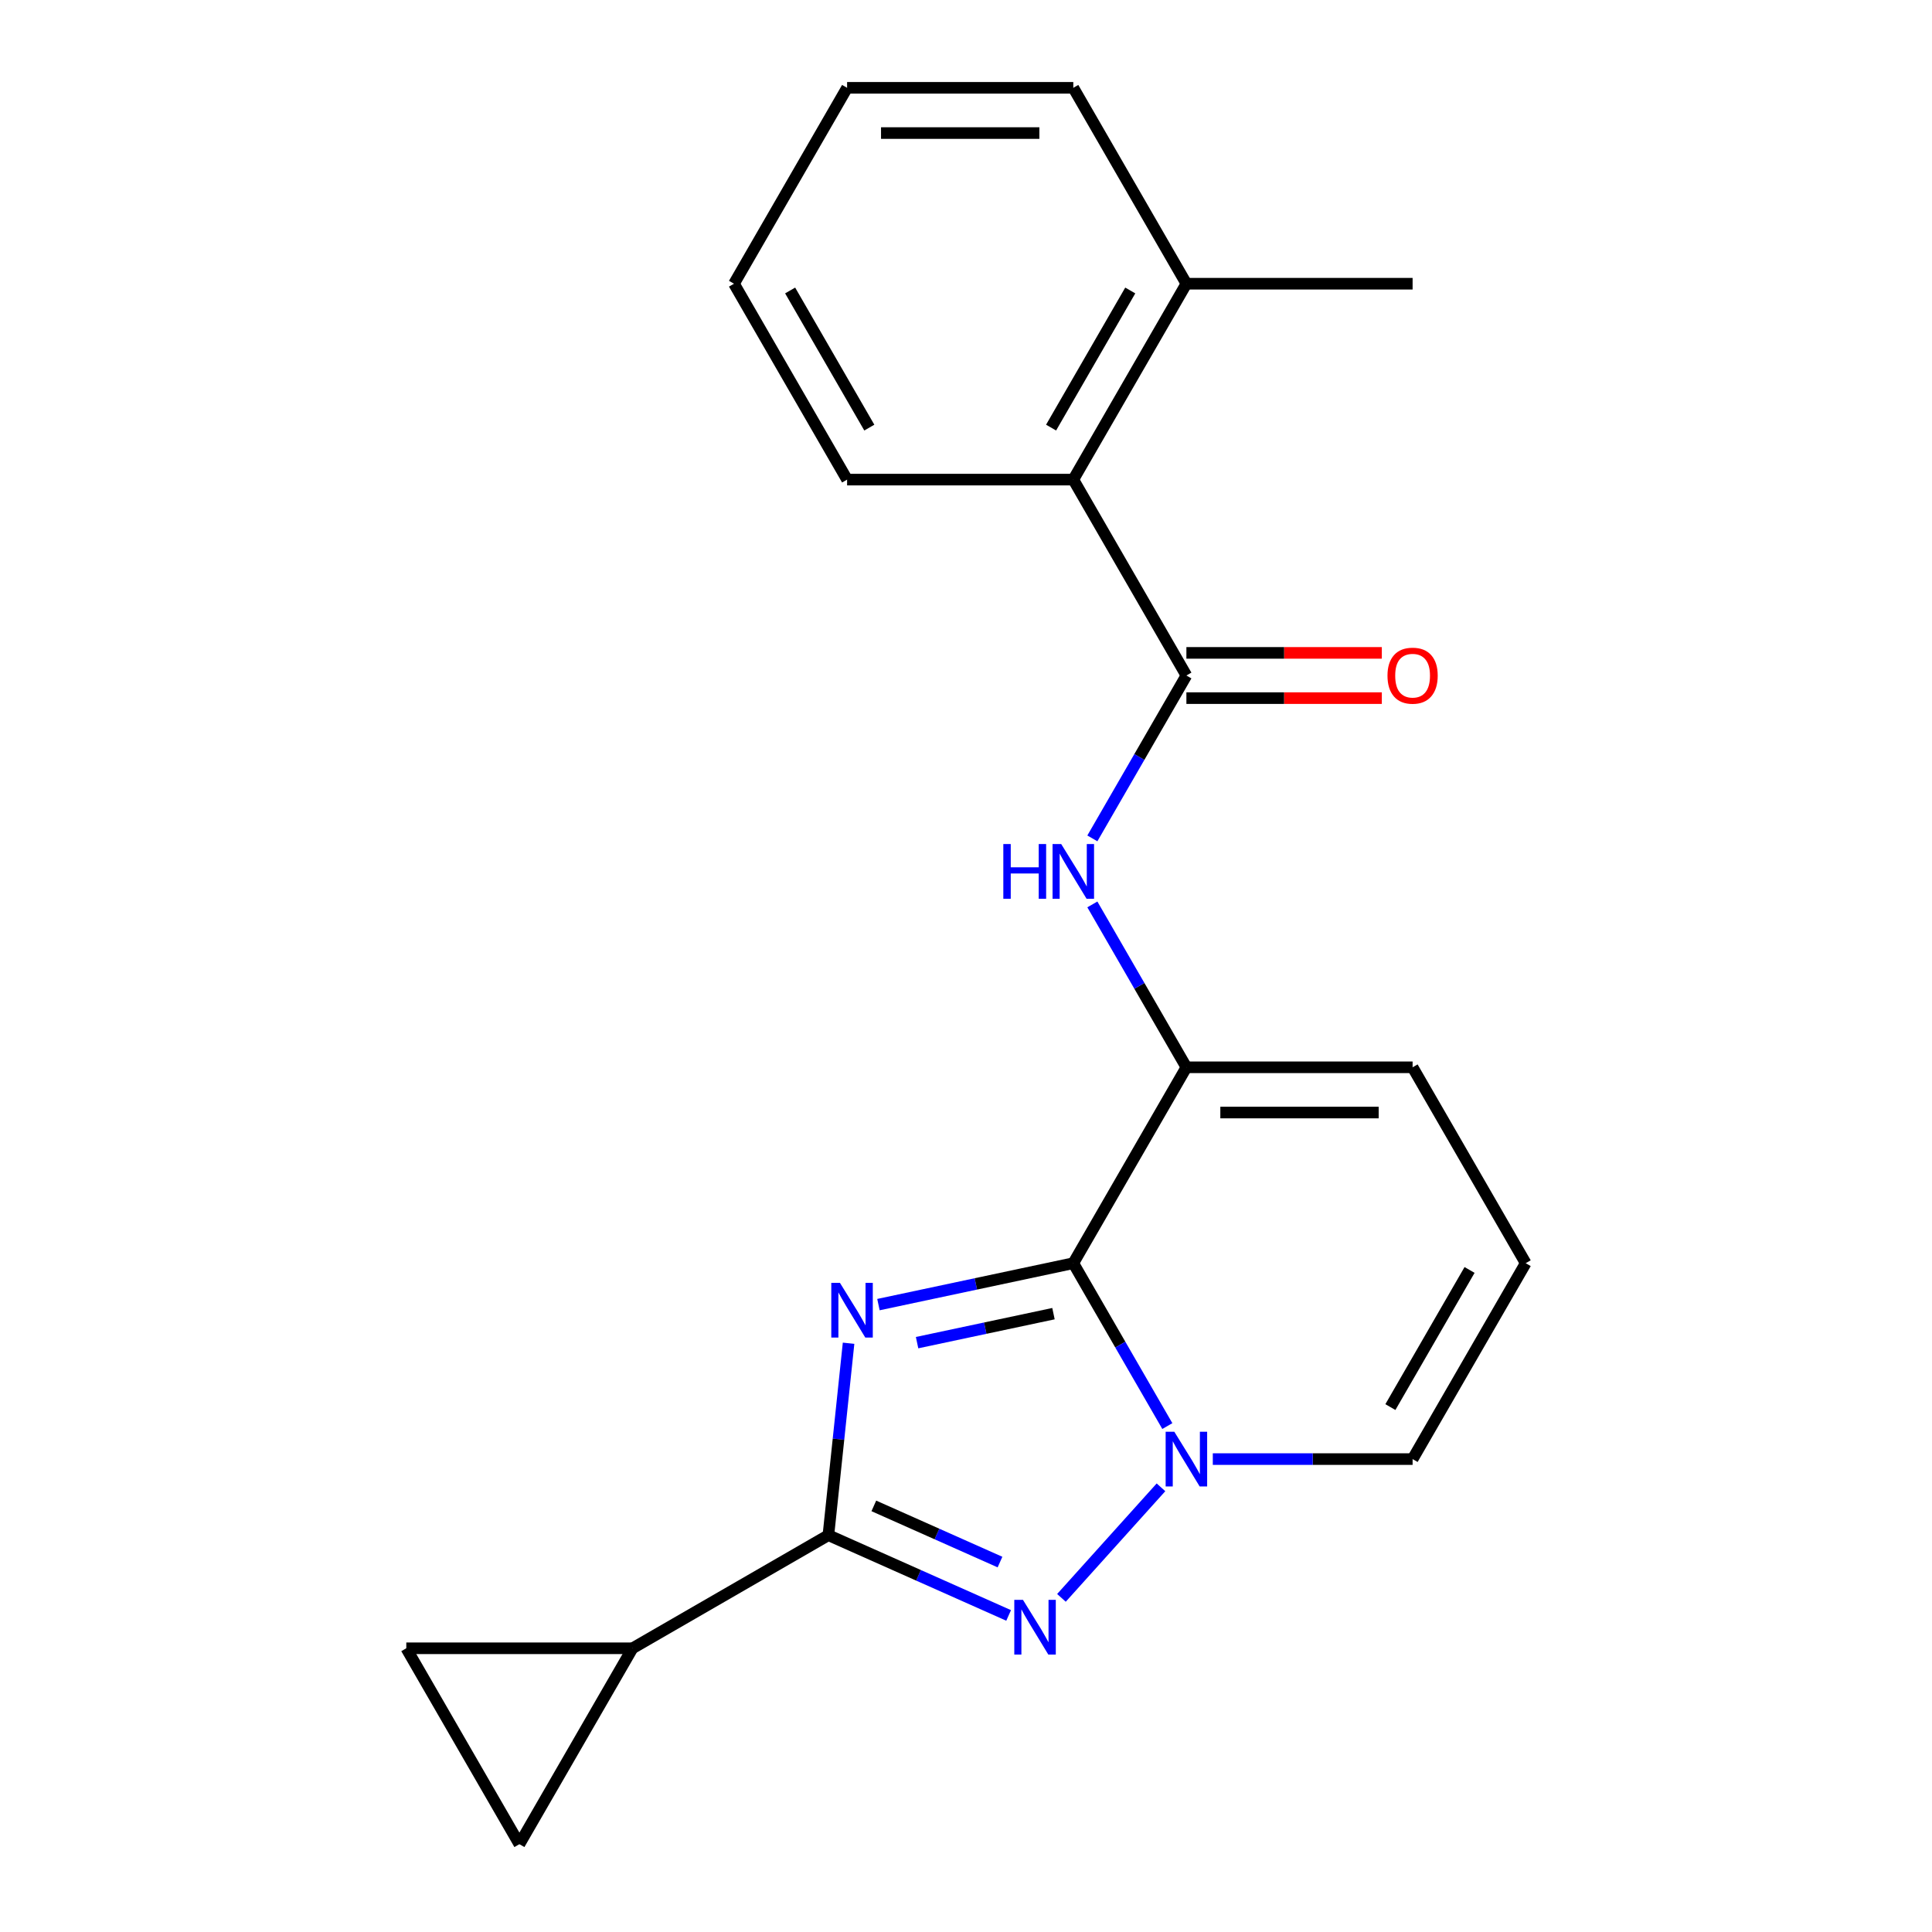 <?xml version='1.0' encoding='iso-8859-1'?>
<svg version='1.1' baseProfile='full'
              xmlns='http://www.w3.org/2000/svg'
                      xmlns:rdkit='http://www.rdkit.org/xml'
                      xmlns:xlink='http://www.w3.org/1999/xlink'
                  xml:space='preserve'
width='1000px' height='1000px' viewBox='0 0 1000 1000'>
<!-- END OF HEADER -->
<rect style='opacity:1.0;fill:#FFFFFF;stroke:none' width='1000' height='1000' x='0' y='0'> </rect>
<path class='bond-0' d='M 789.7,653.827 L 731.16,755.222' style='fill:none;fill-rule:evenodd;stroke:#000000;stroke-width:6px;stroke-linecap:butt;stroke-linejoin:miter;stroke-opacity:1' />
<path class='bond-0' d='M 760.64,657.328 L 719.662,728.305' style='fill:none;fill-rule:evenodd;stroke:#000000;stroke-width:6px;stroke-linecap:butt;stroke-linejoin:miter;stroke-opacity:1' />
<path class='bond-1' d='M 789.7,653.827 L 731.16,552.432' style='fill:none;fill-rule:evenodd;stroke:#000000;stroke-width:6px;stroke-linecap:butt;stroke-linejoin:miter;stroke-opacity:1' />
<path class='bond-2' d='M 731.16,755.222 L 679.452,755.222' style='fill:none;fill-rule:evenodd;stroke:#000000;stroke-width:6px;stroke-linecap:butt;stroke-linejoin:miter;stroke-opacity:1' />
<path class='bond-2' d='M 679.452,755.222 L 627.745,755.222' style='fill:none;fill-rule:evenodd;stroke:#0000FF;stroke-width:6px;stroke-linecap:butt;stroke-linejoin:miter;stroke-opacity:1' />
<path class='bond-3' d='M 614.078,552.432 L 555.538,653.827' style='fill:none;fill-rule:evenodd;stroke:#000000;stroke-width:6px;stroke-linecap:butt;stroke-linejoin:miter;stroke-opacity:1' />
<path class='bond-4' d='M 614.078,552.432 L 731.16,552.432' style='fill:none;fill-rule:evenodd;stroke:#000000;stroke-width:6px;stroke-linecap:butt;stroke-linejoin:miter;stroke-opacity:1' />
<path class='bond-4' d='M 631.64,575.848 L 713.597,575.848' style='fill:none;fill-rule:evenodd;stroke:#000000;stroke-width:6px;stroke-linecap:butt;stroke-linejoin:miter;stroke-opacity:1' />
<path class='bond-5' d='M 614.078,552.432 L 589.741,510.277' style='fill:none;fill-rule:evenodd;stroke:#000000;stroke-width:6px;stroke-linecap:butt;stroke-linejoin:miter;stroke-opacity:1' />
<path class='bond-5' d='M 589.741,510.277 L 565.403,468.123' style='fill:none;fill-rule:evenodd;stroke:#0000FF;stroke-width:6px;stroke-linecap:butt;stroke-linejoin:miter;stroke-opacity:1' />
<path class='bond-6' d='M 522.069,836.146 L 475.423,815.378' style='fill:none;fill-rule:evenodd;stroke:#0000FF;stroke-width:6px;stroke-linecap:butt;stroke-linejoin:miter;stroke-opacity:1' />
<path class='bond-6' d='M 475.423,815.378 L 428.776,794.609' style='fill:none;fill-rule:evenodd;stroke:#000000;stroke-width:6px;stroke-linecap:butt;stroke-linejoin:miter;stroke-opacity:1' />
<path class='bond-6' d='M 517.599,808.523 L 484.947,793.986' style='fill:none;fill-rule:evenodd;stroke:#0000FF;stroke-width:6px;stroke-linecap:butt;stroke-linejoin:miter;stroke-opacity:1' />
<path class='bond-6' d='M 484.947,793.986 L 452.295,779.448' style='fill:none;fill-rule:evenodd;stroke:#000000;stroke-width:6px;stroke-linecap:butt;stroke-linejoin:miter;stroke-opacity:1' />
<path class='bond-7' d='M 549.403,827.052 L 600.922,769.834' style='fill:none;fill-rule:evenodd;stroke:#0000FF;stroke-width:6px;stroke-linecap:butt;stroke-linejoin:miter;stroke-opacity:1' />
<path class='bond-8' d='M 715.233,337.933 L 664.655,337.933' style='fill:none;fill-rule:evenodd;stroke:#FF0000;stroke-width:6px;stroke-linecap:butt;stroke-linejoin:miter;stroke-opacity:1' />
<path class='bond-8' d='M 664.655,337.933 L 614.078,337.933' style='fill:none;fill-rule:evenodd;stroke:#000000;stroke-width:6px;stroke-linecap:butt;stroke-linejoin:miter;stroke-opacity:1' />
<path class='bond-8' d='M 715.233,361.349 L 664.655,361.349' style='fill:none;fill-rule:evenodd;stroke:#FF0000;stroke-width:6px;stroke-linecap:butt;stroke-linejoin:miter;stroke-opacity:1' />
<path class='bond-8' d='M 664.655,361.349 L 614.078,361.349' style='fill:none;fill-rule:evenodd;stroke:#000000;stroke-width:6px;stroke-linecap:butt;stroke-linejoin:miter;stroke-opacity:1' />
<path class='bond-9' d='M 439.219,695.257 L 433.998,744.933' style='fill:none;fill-rule:evenodd;stroke:#0000FF;stroke-width:6px;stroke-linecap:butt;stroke-linejoin:miter;stroke-opacity:1' />
<path class='bond-9' d='M 433.998,744.933 L 428.776,794.609' style='fill:none;fill-rule:evenodd;stroke:#000000;stroke-width:6px;stroke-linecap:butt;stroke-linejoin:miter;stroke-opacity:1' />
<path class='bond-10' d='M 454.682,675.264 L 505.11,664.546' style='fill:none;fill-rule:evenodd;stroke:#0000FF;stroke-width:6px;stroke-linecap:butt;stroke-linejoin:miter;stroke-opacity:1' />
<path class='bond-10' d='M 505.11,664.546 L 555.538,653.827' style='fill:none;fill-rule:evenodd;stroke:#000000;stroke-width:6px;stroke-linecap:butt;stroke-linejoin:miter;stroke-opacity:1' />
<path class='bond-10' d='M 474.679,694.953 L 509.978,687.45' style='fill:none;fill-rule:evenodd;stroke:#0000FF;stroke-width:6px;stroke-linecap:butt;stroke-linejoin:miter;stroke-opacity:1' />
<path class='bond-10' d='M 509.978,687.45 L 545.278,679.947' style='fill:none;fill-rule:evenodd;stroke:#000000;stroke-width:6px;stroke-linecap:butt;stroke-linejoin:miter;stroke-opacity:1' />
<path class='bond-11' d='M 555.538,653.827 L 579.875,695.981' style='fill:none;fill-rule:evenodd;stroke:#000000;stroke-width:6px;stroke-linecap:butt;stroke-linejoin:miter;stroke-opacity:1' />
<path class='bond-11' d='M 579.875,695.981 L 604.213,738.135' style='fill:none;fill-rule:evenodd;stroke:#0000FF;stroke-width:6px;stroke-linecap:butt;stroke-linejoin:miter;stroke-opacity:1' />
<path class='bond-12' d='M 565.403,433.949 L 589.741,391.795' style='fill:none;fill-rule:evenodd;stroke:#0000FF;stroke-width:6px;stroke-linecap:butt;stroke-linejoin:miter;stroke-opacity:1' />
<path class='bond-12' d='M 589.741,391.795 L 614.078,349.641' style='fill:none;fill-rule:evenodd;stroke:#000000;stroke-width:6px;stroke-linecap:butt;stroke-linejoin:miter;stroke-opacity:1' />
<path class='bond-13' d='M 614.078,349.641 L 555.538,248.245' style='fill:none;fill-rule:evenodd;stroke:#000000;stroke-width:6px;stroke-linecap:butt;stroke-linejoin:miter;stroke-opacity:1' />
<path class='bond-14' d='M 428.776,794.609 L 327.381,853.15' style='fill:none;fill-rule:evenodd;stroke:#000000;stroke-width:6px;stroke-linecap:butt;stroke-linejoin:miter;stroke-opacity:1' />
<path class='bond-15' d='M 327.381,853.15 L 268.84,954.545' style='fill:none;fill-rule:evenodd;stroke:#000000;stroke-width:6px;stroke-linecap:butt;stroke-linejoin:miter;stroke-opacity:1' />
<path class='bond-16' d='M 327.381,853.15 L 210.3,853.15' style='fill:none;fill-rule:evenodd;stroke:#000000;stroke-width:6px;stroke-linecap:butt;stroke-linejoin:miter;stroke-opacity:1' />
<path class='bond-17' d='M 268.84,954.545 L 210.3,853.15' style='fill:none;fill-rule:evenodd;stroke:#000000;stroke-width:6px;stroke-linecap:butt;stroke-linejoin:miter;stroke-opacity:1' />
<path class='bond-18' d='M 555.538,248.245 L 614.078,146.85' style='fill:none;fill-rule:evenodd;stroke:#000000;stroke-width:6px;stroke-linecap:butt;stroke-linejoin:miter;stroke-opacity:1' />
<path class='bond-18' d='M 544.04,221.328 L 585.018,150.351' style='fill:none;fill-rule:evenodd;stroke:#000000;stroke-width:6px;stroke-linecap:butt;stroke-linejoin:miter;stroke-opacity:1' />
<path class='bond-19' d='M 555.538,248.245 L 438.456,248.245' style='fill:none;fill-rule:evenodd;stroke:#000000;stroke-width:6px;stroke-linecap:butt;stroke-linejoin:miter;stroke-opacity:1' />
<path class='bond-20' d='M 614.078,146.85 L 731.16,146.85' style='fill:none;fill-rule:evenodd;stroke:#000000;stroke-width:6px;stroke-linecap:butt;stroke-linejoin:miter;stroke-opacity:1' />
<path class='bond-21' d='M 614.078,146.85 L 555.538,45.455' style='fill:none;fill-rule:evenodd;stroke:#000000;stroke-width:6px;stroke-linecap:butt;stroke-linejoin:miter;stroke-opacity:1' />
<path class='bond-22' d='M 438.456,248.245 L 379.916,146.85' style='fill:none;fill-rule:evenodd;stroke:#000000;stroke-width:6px;stroke-linecap:butt;stroke-linejoin:miter;stroke-opacity:1' />
<path class='bond-22' d='M 449.954,221.328 L 408.976,150.351' style='fill:none;fill-rule:evenodd;stroke:#000000;stroke-width:6px;stroke-linecap:butt;stroke-linejoin:miter;stroke-opacity:1' />
<path class='bond-23' d='M 555.538,45.455 L 438.456,45.455' style='fill:none;fill-rule:evenodd;stroke:#000000;stroke-width:6px;stroke-linecap:butt;stroke-linejoin:miter;stroke-opacity:1' />
<path class='bond-23' d='M 537.975,68.871 L 456.018,68.871' style='fill:none;fill-rule:evenodd;stroke:#000000;stroke-width:6px;stroke-linecap:butt;stroke-linejoin:miter;stroke-opacity:1' />
<path class='bond-24' d='M 379.916,146.85 L 438.456,45.455' style='fill:none;fill-rule:evenodd;stroke:#000000;stroke-width:6px;stroke-linecap:butt;stroke-linejoin:miter;stroke-opacity:1' />
<path  class='atom-4' d='M 529.476 828.071
L 538.756 843.071
Q 539.676 844.551, 541.156 847.231
Q 542.636 849.911, 542.716 850.071
L 542.716 828.071
L 546.476 828.071
L 546.476 856.391
L 542.596 856.391
L 532.636 839.991
Q 531.476 838.071, 530.236 835.871
Q 529.036 833.671, 528.676 832.991
L 528.676 856.391
L 524.996 856.391
L 524.996 828.071
L 529.476 828.071
' fill='#0000FF'/>
<path  class='atom-5' d='M 718.16 349.721
Q 718.16 342.921, 721.52 339.121
Q 724.88 335.321, 731.16 335.321
Q 737.44 335.321, 740.8 339.121
Q 744.16 342.921, 744.16 349.721
Q 744.16 356.601, 740.76 360.521
Q 737.36 364.401, 731.16 364.401
Q 724.92 364.401, 721.52 360.521
Q 718.16 356.641, 718.16 349.721
M 731.16 361.201
Q 735.48 361.201, 737.8 358.321
Q 740.16 355.401, 740.16 349.721
Q 740.16 344.161, 737.8 341.361
Q 735.48 338.521, 731.16 338.521
Q 726.84 338.521, 724.48 341.321
Q 722.16 344.121, 722.16 349.721
Q 722.16 355.441, 724.48 358.321
Q 726.84 361.201, 731.16 361.201
' fill='#FF0000'/>
<path  class='atom-6' d='M 434.755 664.009
L 444.035 679.009
Q 444.955 680.489, 446.435 683.169
Q 447.915 685.849, 447.995 686.009
L 447.995 664.009
L 451.755 664.009
L 451.755 692.329
L 447.875 692.329
L 437.915 675.929
Q 436.755 674.009, 435.515 671.809
Q 434.315 669.609, 433.955 668.929
L 433.955 692.329
L 430.275 692.329
L 430.275 664.009
L 434.755 664.009
' fill='#0000FF'/>
<path  class='atom-8' d='M 607.818 741.062
L 617.098 756.062
Q 618.018 757.542, 619.498 760.222
Q 620.978 762.902, 621.058 763.062
L 621.058 741.062
L 624.818 741.062
L 624.818 769.382
L 620.938 769.382
L 610.978 752.982
Q 609.818 751.062, 608.578 748.862
Q 607.378 746.662, 607.018 745.982
L 607.018 769.382
L 603.338 769.382
L 603.338 741.062
L 607.818 741.062
' fill='#0000FF'/>
<path  class='atom-9' d='M 519.318 436.876
L 523.158 436.876
L 523.158 448.916
L 537.638 448.916
L 537.638 436.876
L 541.478 436.876
L 541.478 465.196
L 537.638 465.196
L 537.638 452.116
L 523.158 452.116
L 523.158 465.196
L 519.318 465.196
L 519.318 436.876
' fill='#0000FF'/>
<path  class='atom-9' d='M 549.278 436.876
L 558.558 451.876
Q 559.478 453.356, 560.958 456.036
Q 562.438 458.716, 562.518 458.876
L 562.518 436.876
L 566.278 436.876
L 566.278 465.196
L 562.398 465.196
L 552.438 448.796
Q 551.278 446.876, 550.038 444.676
Q 548.838 442.476, 548.478 441.796
L 548.478 465.196
L 544.798 465.196
L 544.798 436.876
L 549.278 436.876
' fill='#0000FF'/>
</svg>
